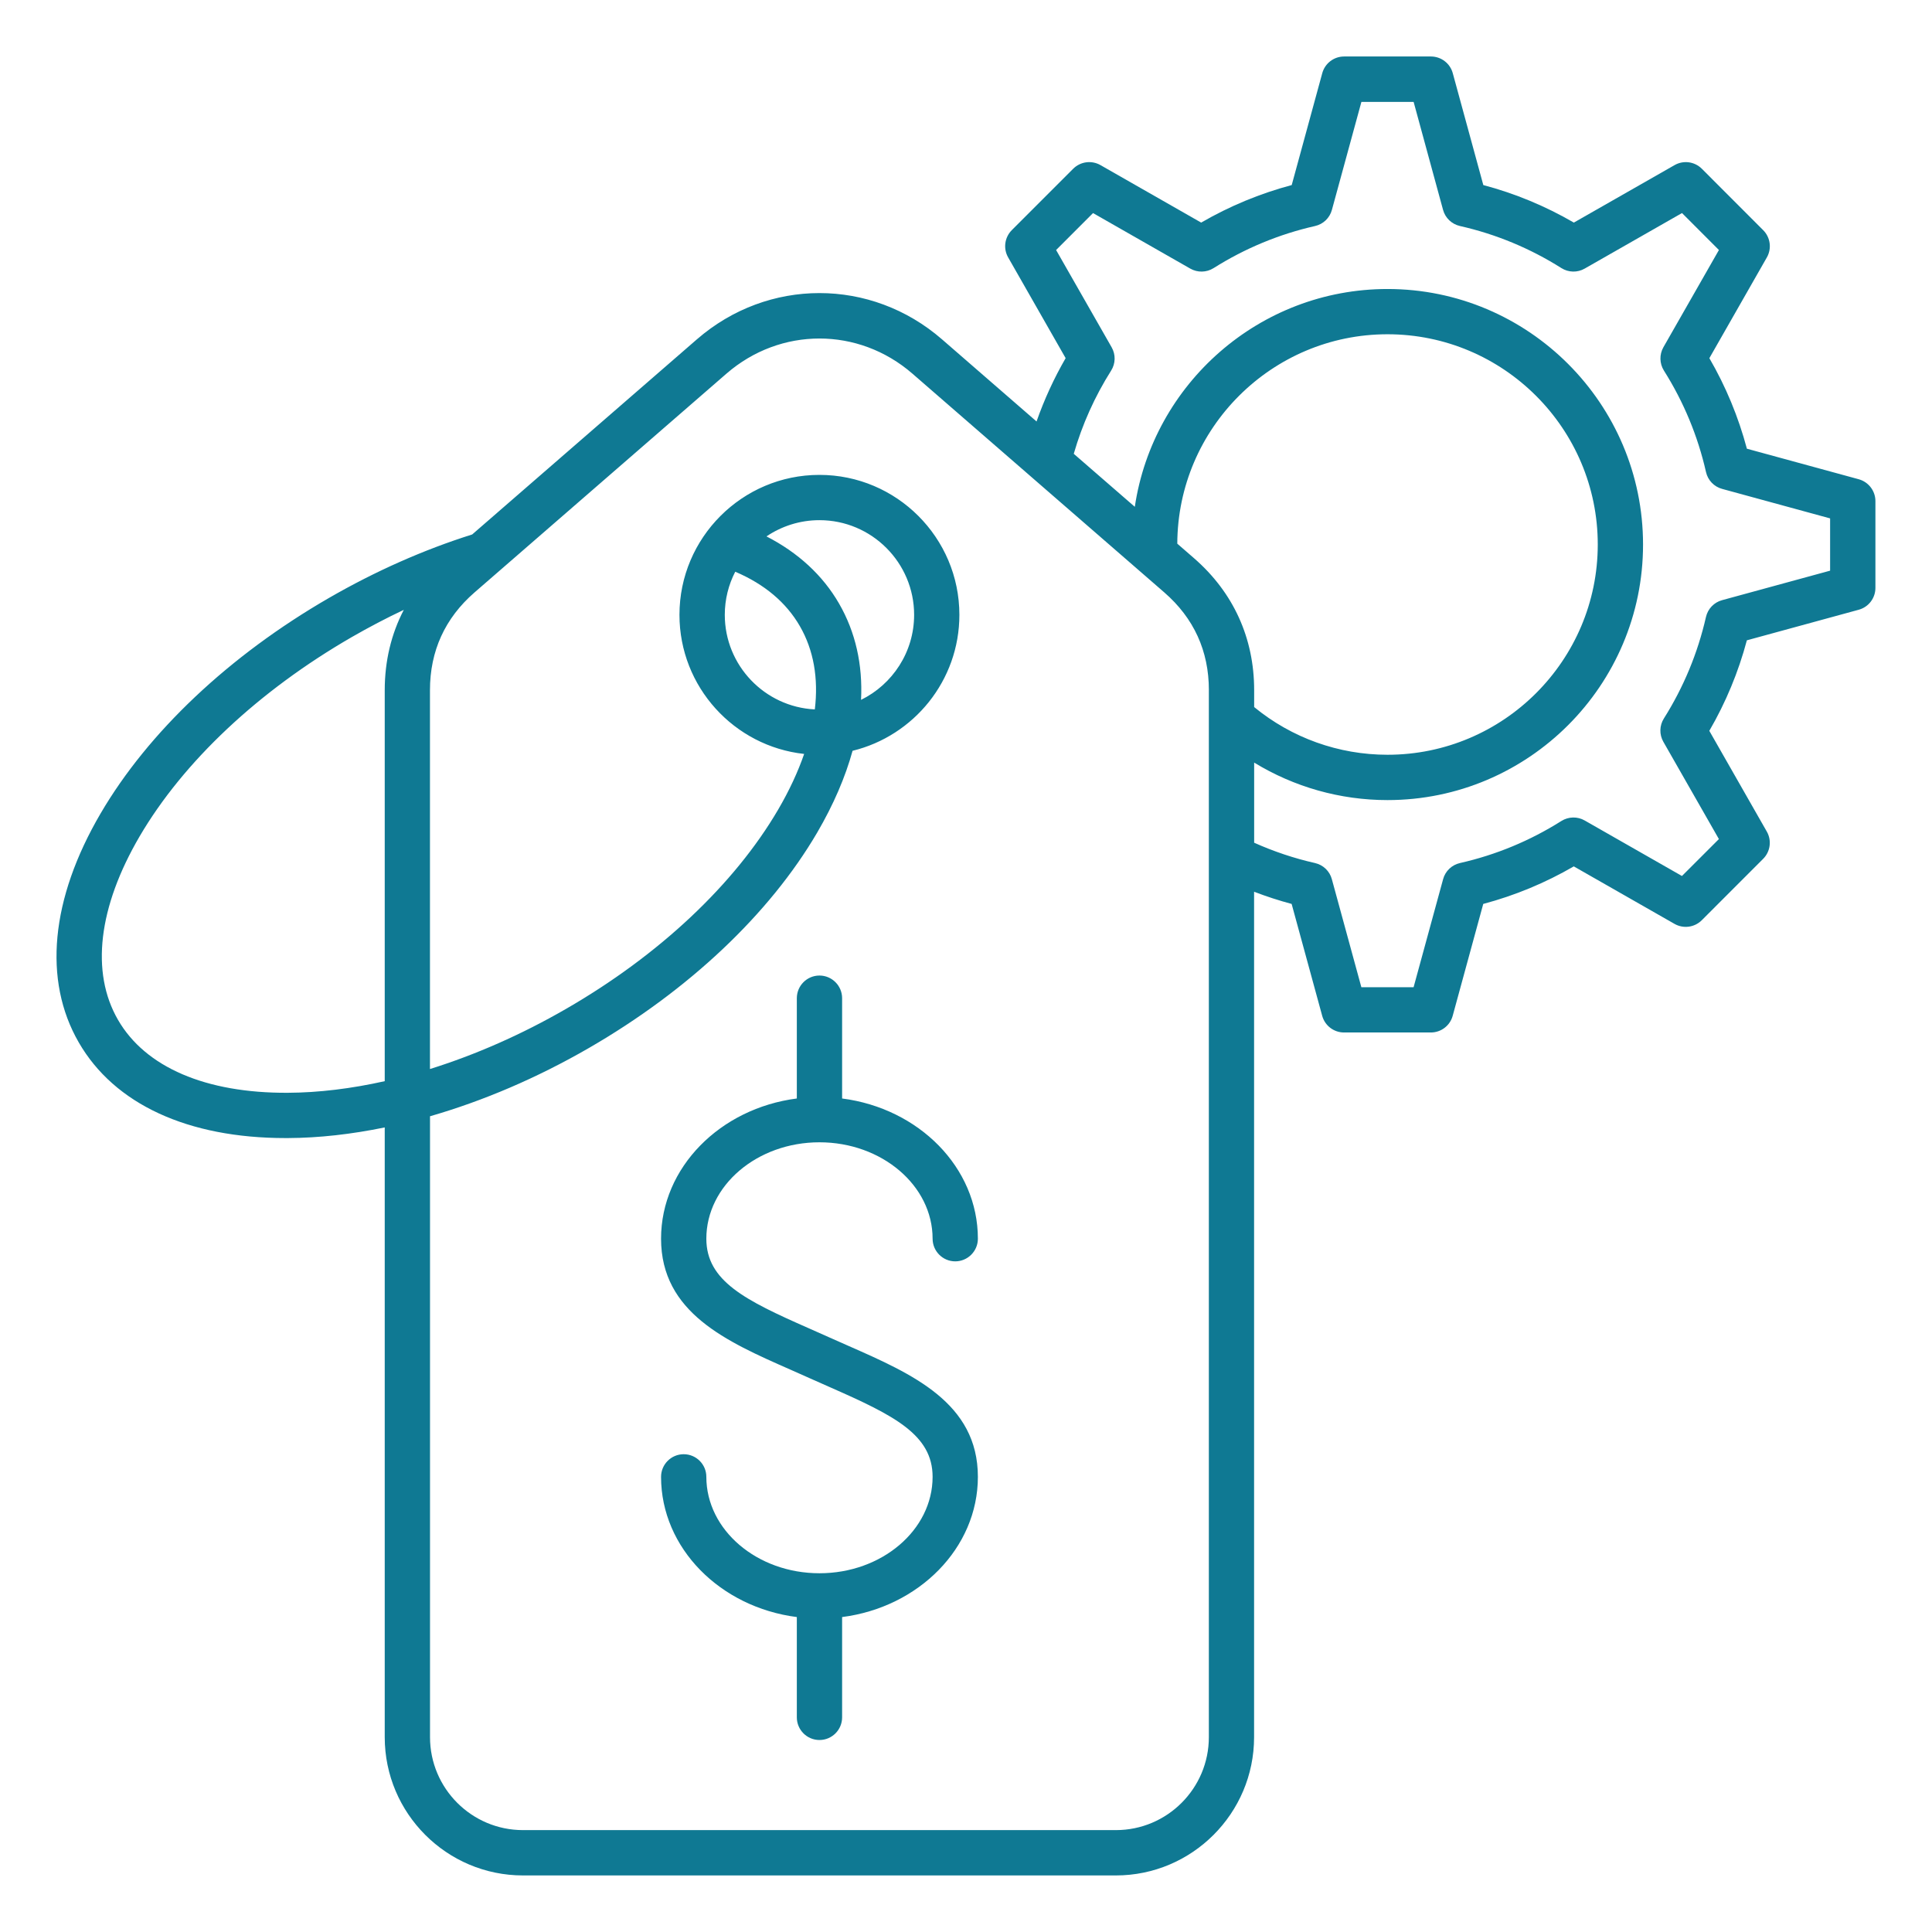 <svg xmlns="http://www.w3.org/2000/svg" width="80" height="80" viewBox="0 0 80 80" fill="none"><path d="M29.248 51.292C29.248 53.044 30.856 53.841 33.477 54.995C33.756 55.117 34.037 55.242 34.318 55.369C34.593 55.494 34.868 55.614 35.142 55.734C37.771 56.892 40.492 58.089 40.492 61.153C40.492 64.103 38.043 66.552 34.87 66.959V71.112C34.87 71.63 34.449 72.05 33.932 72.05C33.415 72.05 32.995 71.63 32.995 71.112V66.959C29.821 66.552 27.373 64.103 27.373 61.153C27.373 60.636 27.793 60.216 28.31 60.216C28.828 60.216 29.248 60.636 29.248 61.153C29.248 63.355 31.349 65.145 33.932 65.145C36.515 65.145 38.617 63.355 38.617 61.153C38.617 59.402 37.009 58.605 34.387 57.45C34.109 57.328 33.828 57.203 33.546 57.077C33.271 56.952 32.995 56.831 32.723 56.711C30.093 55.553 27.373 54.356 27.373 51.292C27.373 48.342 29.821 45.894 32.995 45.486V41.333C32.995 40.816 33.415 40.395 33.932 40.395C34.449 40.395 34.87 40.816 34.87 41.333V45.486C38.045 45.894 40.492 48.342 40.492 51.292C40.492 51.809 40.071 52.23 39.554 52.23C39.037 52.23 38.617 51.809 38.617 51.292C38.617 49.091 36.515 47.3 33.932 47.3C31.349 47.3 29.248 49.091 29.248 51.292ZM77.657 20.75V24.344C77.657 24.766 77.374 25.137 76.967 25.248L72.334 26.514C71.984 27.828 71.463 29.084 70.779 30.262L73.16 34.434C73.37 34.802 73.307 35.263 73.009 35.562L70.467 38.105C70.168 38.403 69.706 38.466 69.338 38.256L65.167 35.875C63.988 36.559 62.731 37.08 61.418 37.43L60.153 42.062C60.042 42.47 59.671 42.753 59.248 42.753H55.654C55.231 42.753 54.86 42.47 54.749 42.062L53.484 37.43C52.957 37.289 52.438 37.12 51.929 36.925V71.933C51.929 75.089 49.36 77.658 46.204 77.658H21.656C18.499 77.658 15.931 75.089 15.931 71.933V46.684C14.559 46.966 13.213 47.119 11.924 47.125C11.892 47.125 11.857 47.125 11.824 47.125C7.776 47.125 4.737 45.722 3.262 43.166C1.774 40.589 2.095 37.222 4.165 33.684C6.138 30.311 9.496 27.142 13.623 24.759C15.551 23.647 17.545 22.764 19.552 22.131L28.856 14.052C31.798 11.497 36.067 11.497 39.007 14.052L42.921 17.452C43.24 16.544 43.642 15.666 44.126 14.83L41.745 10.658C41.535 10.291 41.598 9.83 41.896 9.53L44.438 6.988C44.737 6.689 45.199 6.627 45.567 6.836L49.738 9.217C50.917 8.533 52.174 8.013 53.487 7.663L54.752 3.03C54.863 2.622 55.234 2.339 55.657 2.339H59.251C59.674 2.339 60.045 2.622 60.156 3.03L61.421 7.663C62.735 8.011 63.992 8.533 65.17 9.217L69.342 6.836C69.709 6.627 70.17 6.689 70.47 6.988L73.01 9.531C73.309 9.83 73.371 10.292 73.162 10.659L70.781 14.831C71.465 16.009 71.985 17.266 72.335 18.58L76.968 19.845C77.374 19.958 77.657 20.328 77.657 20.75ZM15.931 44.769V28.578C15.931 27.373 16.199 26.255 16.72 25.253C15.993 25.595 15.273 25.974 14.56 26.384C10.712 28.606 7.595 31.536 5.782 34.631C4.068 37.562 3.749 40.261 4.885 42.228C6.021 44.195 8.521 45.266 11.913 45.25C13.199 45.244 14.549 45.078 15.931 44.769ZM50.057 28.578C50.057 26.956 49.435 25.594 48.21 24.53L37.778 15.469C36.663 14.502 35.298 14.017 33.931 14.017C32.565 14.017 31.199 14.502 30.084 15.469L19.651 24.53C18.426 25.594 17.804 26.956 17.804 28.578V44.266C19.685 43.678 21.593 42.841 23.443 41.773C27.292 39.552 30.409 36.622 32.221 33.525C32.682 32.736 33.04 31.964 33.298 31.219C30.399 30.903 28.135 28.441 28.135 25.459C28.135 22.264 30.735 19.664 33.931 19.664C37.126 19.664 39.726 22.264 39.726 25.459C39.726 28.183 37.838 30.47 35.303 31.089C35.001 32.184 34.513 33.319 33.84 34.472C31.867 37.845 28.509 41.014 24.382 43.397C22.232 44.638 20.003 45.589 17.806 46.222V71.931C17.806 74.055 19.532 75.781 21.656 75.781H46.206C48.329 75.781 50.056 74.055 50.056 71.931V28.578H50.057ZM35.654 28.98C36.954 28.341 37.852 27.003 37.852 25.459C37.852 23.299 36.095 21.539 33.932 21.539C33.12 21.539 32.365 21.788 31.738 22.211C33.046 22.881 34.071 23.825 34.743 24.991C35.426 26.174 35.727 27.523 35.654 28.98ZM30.012 25.459C30.012 27.556 31.667 29.273 33.74 29.375C33.895 28.084 33.69 26.914 33.121 25.928C32.554 24.945 31.654 24.189 30.445 23.674C30.168 24.209 30.012 24.816 30.012 25.459ZM51.932 28.578V29.278C53.487 30.555 55.431 31.253 57.454 31.253C62.254 31.253 66.16 27.349 66.16 22.547C66.16 17.745 62.256 13.841 57.454 13.841C52.665 13.841 48.768 17.728 48.749 22.512L49.442 23.114C51.07 24.53 51.932 26.419 51.932 28.578ZM75.782 21.466L71.309 20.244C70.974 20.153 70.718 19.884 70.642 19.547C70.304 18.056 69.718 16.644 68.899 15.345C68.715 15.052 68.707 14.681 68.877 14.38L71.177 10.352L69.648 8.822L65.618 11.122C65.318 11.294 64.946 11.286 64.653 11.1C63.356 10.281 61.942 9.695 60.451 9.358C60.113 9.281 59.845 9.025 59.754 8.691L58.535 4.219H56.373L55.151 8.692C55.06 9.027 54.792 9.283 54.454 9.359C52.963 9.697 51.551 10.283 50.252 11.102C49.959 11.286 49.588 11.294 49.288 11.123L45.26 8.823L43.731 10.353L46.031 14.381C46.203 14.683 46.195 15.053 46.009 15.347C45.331 16.42 44.812 17.577 44.462 18.791L46.99 20.986C47.748 15.891 52.151 11.967 57.454 11.967C63.288 11.967 68.035 16.714 68.035 22.549C68.035 28.383 63.288 33.13 57.454 33.13C55.488 33.13 53.584 32.586 51.932 31.577V34.895C52.743 35.258 53.588 35.542 54.453 35.737C54.79 35.814 55.059 36.07 55.149 36.405L56.371 40.878H58.534L59.756 36.405C59.846 36.07 60.115 35.814 60.453 35.737C61.943 35.4 63.357 34.814 64.654 33.995C64.948 33.811 65.318 33.802 65.618 33.974L69.646 36.273L71.176 34.744L68.876 30.716C68.704 30.414 68.712 30.044 68.898 29.75C69.715 28.453 70.301 27.039 70.64 25.549C70.717 25.211 70.973 24.942 71.307 24.852L75.781 23.63V21.466H75.782Z" fill="#0F7993"></path></svg>